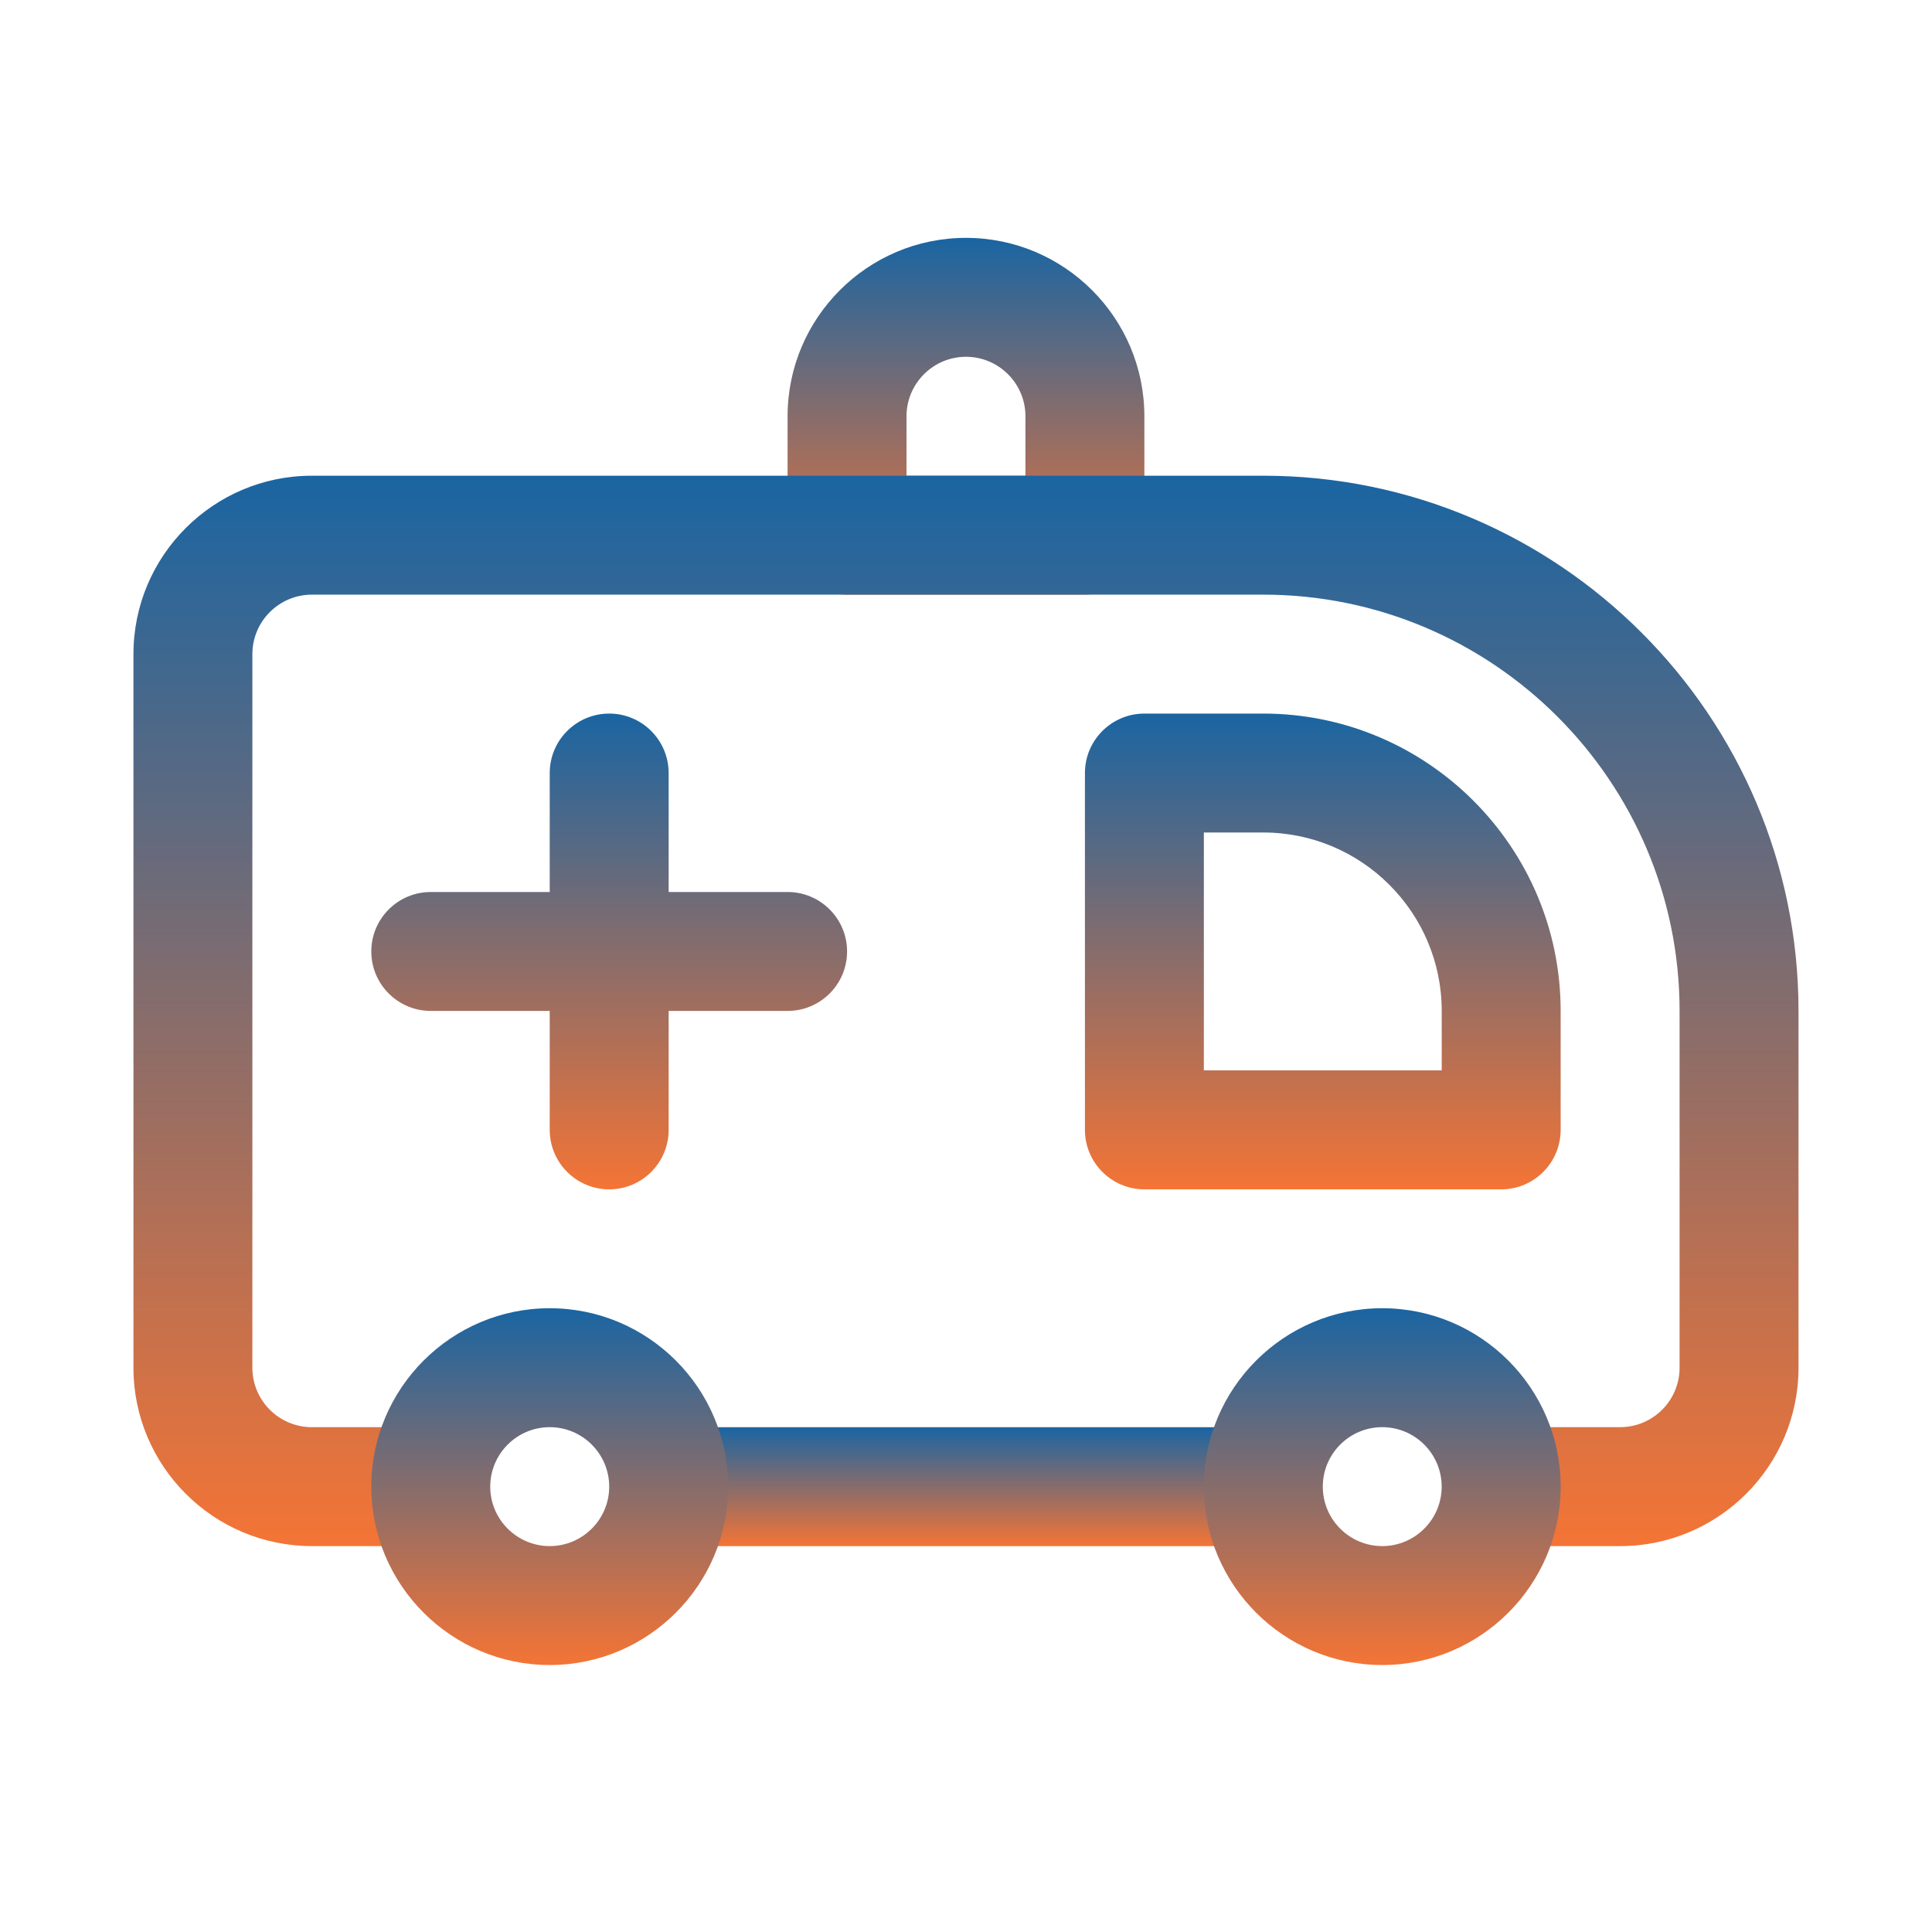 <svg width="43" height="43" viewBox="0 0 43 43" fill="none" xmlns="http://www.w3.org/2000/svg">
<path d="M24.146 13.235H18.852C18.121 13.235 17.529 12.642 17.529 11.912V9.265C17.529 7.075 19.31 5.294 21.499 5.294C23.689 5.294 25.47 7.075 25.47 9.265V11.912C25.47 12.642 24.877 13.235 24.146 13.235ZM20.176 10.588H22.823V9.265C22.823 8.535 22.229 7.941 21.499 7.941C20.77 7.941 20.176 8.535 20.176 9.265V10.588Z" fill="url(#paint0_linear_0_344)"/>
<path d="M28.117 10.588H6.941C4.751 10.588 2.97 12.369 2.97 14.559V30.441C2.97 32.63 4.751 34.411 6.941 34.411H9.588V31.764H6.941C6.211 31.764 5.617 31.171 5.617 30.441V14.559C5.617 13.829 6.211 13.235 6.941 13.235H28.117C33.226 13.235 37.382 17.391 37.382 22.5V30.441C37.382 31.171 36.788 31.764 36.058 31.764H33.411V34.411H36.058C38.248 34.411 40.029 32.63 40.029 30.441V22.5C40.029 15.932 34.685 10.588 28.117 10.588Z" fill="url(#paint1_linear_0_344)"/>
<path d="M28.116 31.765H14.881V34.412H28.116V31.765Z" fill="url(#paint2_linear_0_344)"/>
<path d="M12.235 37.058C10.045 37.058 8.264 35.277 8.264 33.088C8.264 30.898 10.045 29.117 12.235 29.117C14.425 29.117 16.206 30.898 16.206 33.088C16.206 35.277 14.425 37.058 12.235 37.058ZM12.235 31.764C11.505 31.764 10.911 32.358 10.911 33.088C10.911 33.817 11.505 34.411 12.235 34.411C12.965 34.411 13.559 33.817 13.559 33.088C13.559 32.358 12.965 31.764 12.235 31.764Z" fill="url(#paint3_linear_0_344)"/>
<path d="M30.764 37.058C28.575 37.058 26.793 35.277 26.793 33.088C26.793 30.898 28.575 29.117 30.764 29.117C32.953 29.117 34.735 30.898 34.735 33.088C34.735 35.277 32.953 37.058 30.764 37.058ZM30.764 31.764C30.034 31.764 29.441 32.358 29.441 33.088C29.441 33.817 30.034 34.411 30.764 34.411C31.494 34.411 32.087 33.817 32.087 33.088C32.087 32.358 31.494 31.764 30.764 31.764Z" fill="url(#paint4_linear_0_344)"/>
<path d="M17.529 19.853H14.882V17.206C14.882 16.475 14.289 15.882 13.559 15.882C12.828 15.882 12.235 16.475 12.235 17.206V19.853H9.588C8.857 19.853 8.264 20.446 8.264 21.176C8.264 21.907 8.857 22.5 9.588 22.5H12.235V25.147C12.235 25.878 12.828 26.471 13.559 26.471C14.289 26.471 14.882 25.878 14.882 25.147V22.5H17.529C18.26 22.5 18.853 21.907 18.853 21.176C18.853 20.446 18.26 19.853 17.529 19.853Z" fill="url(#paint5_linear_0_344)"/>
<path d="M33.412 26.471H25.471C24.74 26.471 24.147 25.878 24.147 25.147V17.206C24.147 16.475 24.74 15.882 25.471 15.882H28.117C31.766 15.882 34.735 18.851 34.735 22.5V25.147C34.735 25.878 34.142 26.471 33.412 26.471ZM26.794 23.823H32.088V22.5C32.088 20.311 30.307 18.529 28.117 18.529H26.794V23.823Z" fill="url(#paint6_linear_0_344)"/>
<defs>
<linearGradient id="paint0_linear_0_344" x1="21.499" y1="5.294" x2="21.499" y2="13.235" gradientUnits="userSpaceOnUse">
<stop stop-color="#1A65A2"/>
<stop offset="1" stop-color="#F47435"/>
</linearGradient>
<linearGradient id="paint1_linear_0_344" x1="21.5" y1="10.588" x2="21.5" y2="34.411" gradientUnits="userSpaceOnUse">
<stop stop-color="#1A65A2"/>
<stop offset="1" stop-color="#F47435"/>
</linearGradient>
<linearGradient id="paint2_linear_0_344" x1="21.499" y1="31.765" x2="21.499" y2="34.412" gradientUnits="userSpaceOnUse">
<stop stop-color="#1A65A2"/>
<stop offset="1" stop-color="#F47435"/>
</linearGradient>
<linearGradient id="paint3_linear_0_344" x1="12.235" y1="29.117" x2="12.235" y2="37.058" gradientUnits="userSpaceOnUse">
<stop stop-color="#1A65A2"/>
<stop offset="1" stop-color="#F47435"/>
</linearGradient>
<linearGradient id="paint4_linear_0_344" x1="30.764" y1="29.117" x2="30.764" y2="37.058" gradientUnits="userSpaceOnUse">
<stop stop-color="#1A65A2"/>
<stop offset="1" stop-color="#F47435"/>
</linearGradient>
<linearGradient id="paint5_linear_0_344" x1="13.559" y1="15.882" x2="13.559" y2="26.471" gradientUnits="userSpaceOnUse">
<stop stop-color="#1A65A2"/>
<stop offset="1" stop-color="#F47435"/>
</linearGradient>
<linearGradient id="paint6_linear_0_344" x1="29.441" y1="15.882" x2="29.441" y2="26.471" gradientUnits="userSpaceOnUse">
<stop stop-color="#1A65A2"/>
<stop offset="1" stop-color="#F47435"/>
</linearGradient>
</defs>
</svg>
